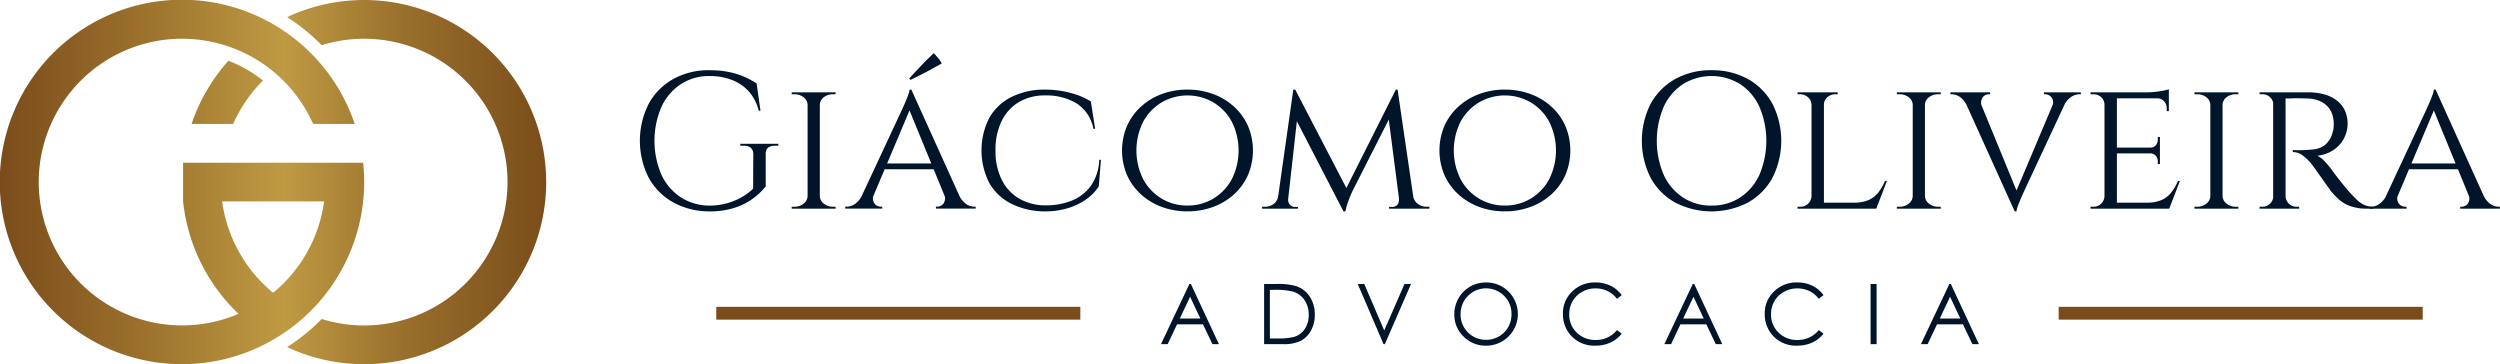 <svg xmlns="http://www.w3.org/2000/svg" xmlns:xlink="http://www.w3.org/1999/xlink" id="Grupo_7776" data-name="Grupo 7776" width="350" height="50.984" viewBox="0 0 350 50.984"><defs><linearGradient id="linear-gradient" y1="0.5" x2="1" y2="0.5" gradientUnits="objectBoundingBox"><stop offset="0" stop-color="#7a4c1b"></stop><stop offset="0.26" stop-color="#9b712c"></stop><stop offset="0.52" stop-color="#bf9a43"></stop><stop offset="0.74" stop-color="#996f2c"></stop><stop offset="1" stop-color="#7a4d1a"></stop></linearGradient></defs><g id="Grupo_28" data-name="Grupo 28" transform="translate(0 0)"><path id="Caminho_26" data-name="Caminho 26" d="M715.34,5.425a20.069,20.069,0,0,1,18.346,11.929h5.82a25.51,25.51,0,1,0,1.327,8.138,25.762,25.762,0,0,0-.144-2.713H715.483V28.2a25.423,25.423,0,0,0,7.759,15.738,20.069,20.069,0,1,1-7.9-38.517Zm7.144,11.929h-5.817a25.469,25.469,0,0,1,5.156-8.847,18.22,18.22,0,0,1,4.846,2.769,20.107,20.107,0,0,0-4.185,6.078ZM740.833,5.425a20.049,20.049,0,0,0-5.947.9,27.531,27.531,0,0,0-4.845-3.931,25.492,25.492,0,1,1,0,46.2,27.5,27.5,0,0,0,4.845-3.931,20.069,20.069,0,1,0,5.947-39.237ZM735.225,28.2a20.039,20.039,0,0,1-7.139,12.787A20.04,20.04,0,0,1,720.948,28.2Z" transform="translate(-689.848 0)" fill-rule="evenodd" fill="url(#linear-gradient)"></path></g><g id="Grupo_29" data-name="Grupo 29" transform="translate(89.584 7.443)"><g id="Grupo_21" data-name="Grupo 21" transform="translate(72.951 32.103)"><path id="Caminho_1" data-name="Caminho 1" d="M612.961,962.482l3.929,8.424h-.909l-1.325-2.772h-3.629l-1.312,2.772h-.939l3.98-8.424Zm-.106,1.79-1.444,3.049h2.88Z" transform="translate(-608.775 -962.27)" fill="#00152a"></path><path id="Caminho_2" data-name="Caminho 2" d="M729.286,970.906v-8.424h1.747a8.92,8.92,0,0,1,2.743.3,3.668,3.668,0,0,1,1.916,1.489,4.526,4.526,0,0,1,.69,2.526,4.43,4.43,0,0,1-.547,2.228,3.5,3.5,0,0,1-1.42,1.42,5.348,5.348,0,0,1-2.448.458Zm.807-.8h.974a9.072,9.072,0,0,0,2.423-.218,2.794,2.794,0,0,0,1.495-1.113,3.427,3.427,0,0,0,.544-1.966,3.605,3.605,0,0,0-.59-2.083,2.971,2.971,0,0,0-1.644-1.184,9.94,9.94,0,0,0-2.606-.24h-.6Z" transform="translate(-714.845 -962.27)" fill="#00152a"></path><path id="Caminho_3" data-name="Caminho 3" d="M838.661,962.482h.916l2.792,6.508,2.838-6.508h.916l-3.665,8.424h-.183Z" transform="translate(-811.113 -962.27)" fill="#00152a"></path><path id="Caminho_4" data-name="Caminho 4" d="M955.909,960.714a4.371,4.371,0,0,1,3.2,1.277,4.428,4.428,0,0,1-3.135,7.571,4.312,4.312,0,0,1-3.163-1.283,4.217,4.217,0,0,1-1.289-3.1,4.488,4.488,0,0,1,.587-2.25,4.338,4.338,0,0,1,3.8-2.211Zm.037.819a3.6,3.6,0,0,0-3.08,1.8,3.65,3.65,0,0,0-.47,1.84,3.544,3.544,0,0,0,3.551,3.571,3.606,3.606,0,0,0,1.815-.476,3.405,3.405,0,0,0,1.3-1.3,3.655,3.655,0,0,0,.468-1.834,3.565,3.565,0,0,0-.468-1.814,3.491,3.491,0,0,0-1.316-1.3A3.563,3.563,0,0,0,955.946,961.533Z" transform="translate(-910.452 -960.714)" fill="#00152a"></path><path id="Caminho_5" data-name="Caminho 5" d="M1086.578,962.489l-.664.51a3.633,3.633,0,0,0-1.32-1.085,3.865,3.865,0,0,0-1.693-.369,3.741,3.741,0,0,0-1.867.484,3.473,3.473,0,0,0-1.331,1.3,3.593,3.593,0,0,0-.472,1.835,3.445,3.445,0,0,0,1.057,2.571,3.662,3.662,0,0,0,2.666,1.031,3.748,3.748,0,0,0,2.961-1.386l.664.5a4.244,4.244,0,0,1-1.572,1.24,4.931,4.931,0,0,1-2.1.438,4.377,4.377,0,0,1-3.488-1.472,4.441,4.441,0,0,1-1.071-3,4.174,4.174,0,0,1,1.3-3.113,4.472,4.472,0,0,1,3.25-1.263,4.769,4.769,0,0,1,2.13.467A4.135,4.135,0,0,1,1086.578,962.489Z" transform="translate(-1022.073 -960.714)" fill="#00152a"></path><path id="Caminho_6" data-name="Caminho 6" d="M1201.032,962.482l3.928,8.424h-.909l-1.325-2.772H1199.1l-1.312,2.772h-.939l3.98-8.424Zm-.106,1.79-1.443,3.049h2.88Z" transform="translate(-1126.375 -962.27)" fill="#00152a"></path><path id="Caminho_7" data-name="Caminho 7" d="M1322.342,962.489l-.664.51a3.635,3.635,0,0,0-1.32-1.085,3.864,3.864,0,0,0-1.692-.369,3.741,3.741,0,0,0-1.867.484,3.472,3.472,0,0,0-1.331,1.3,3.6,3.6,0,0,0-.473,1.835,3.446,3.446,0,0,0,1.057,2.571,3.662,3.662,0,0,0,2.666,1.031,3.749,3.749,0,0,0,2.961-1.386l.664.5a4.245,4.245,0,0,1-1.572,1.24,4.931,4.931,0,0,1-2.1.438,4.378,4.378,0,0,1-3.488-1.472,4.441,4.441,0,0,1-1.071-3,4.174,4.174,0,0,1,1.3-3.113,4.473,4.473,0,0,1,3.25-1.263,4.771,4.771,0,0,1,2.131.467A4.137,4.137,0,0,1,1322.342,962.489Z" transform="translate(-1229.585 -960.714)" fill="#00152a"></path><path id="Caminho_8" data-name="Caminho 8" d="M1437.819,962.482h.842v8.424h-.842Z" transform="translate(-1338.472 -962.27)" fill="#00152a"></path><path id="Caminho_9" data-name="Caminho 9" d="M1500.818,962.482l3.929,8.424h-.909l-1.325-2.772h-3.629l-1.312,2.772h-.939l3.98-8.424Zm-.106,1.79-1.443,3.049h2.88Z" transform="translate(-1390.237 -962.27)" fill="#00152a"></path></g><g id="Grupo_22" data-name="Grupo 22" transform="translate(11.195 36.012)"><rect id="Ret&#xE2;ngulo_22" data-name="Ret&#xE2;ngulo 22" width="49.97" height="0.794" fill="#7a4c1b" stroke="#7a4c1b" stroke-width="1"></rect><rect id="Ret&#xE2;ngulo_23" data-name="Ret&#xE2;ngulo 23" width="49.97" height="0.794" transform="translate(187.935)" fill="#7a4c1b" stroke="#7a4c1b" stroke-width="1"></rect></g><g id="Grupo_23" data-name="Grupo 23"><path id="Caminho_11" data-name="Caminho 11" d="M17.616,724.53v4.479a9.081,9.081,0,0,1-4.275,2.972,11.034,11.034,0,0,1-3.6.529,10.391,10.391,0,0,1-5.076-1.262A8.8,8.8,0,0,1,1.235,727.8a11.471,11.471,0,0,1,0-10.355,8.777,8.777,0,0,1,3.434-3.461,10.19,10.19,0,0,1,5.076-1.235,13.475,13.475,0,0,1,2.687.244,10.816,10.816,0,0,1,2.158.665,11.91,11.91,0,0,1,1.751.937l.543,3.827h-.244a6.383,6.383,0,0,0-1.344-2.646,6.093,6.093,0,0,0-2.348-1.642,8.5,8.5,0,0,0-3.2-.57,7.155,7.155,0,0,0-4.017,1.14,7.666,7.666,0,0,0-2.714,3.176,12.035,12.035,0,0,0,0,9.5,7.569,7.569,0,0,0,2.714,3.162A7.382,7.382,0,0,0,9.745,731.7a9.106,9.106,0,0,0,4.37-1.1,7.927,7.927,0,0,0,1.737-1.262l.027-4.8q0-1.221-1.384-1.221H14.06v-.271h5.32v.271h-.407Q17.562,723.309,17.616,724.53Z" transform="translate(0 -710.361)" fill="#00152a"></path><path id="Caminho_12" data-name="Caminho 12" d="M179.666,740.31h-.081a1.369,1.369,0,0,0-.556-1.045,2.009,2.009,0,0,0-1.289-.421h-.38v-.271h2.307Zm0,12.812v1.737h-2.307v-.271h.38a1.967,1.967,0,0,0,1.289-.434,1.385,1.385,0,0,0,.556-1.032Zm1.629-14.549v16.286h-1.71V738.573Zm-.081,1.737v-1.737h2.307l-.027.271h-.353a2.008,2.008,0,0,0-1.289.421,1.367,1.367,0,0,0-.556,1.045Zm0,12.812h.081a1.383,1.383,0,0,0,.556,1.032,1.966,1.966,0,0,0,1.289.434h.353l.027.271h-2.307Z" transform="translate(-156.106 -733.09)" fill="#00152a"></path><path id="Caminho_13" data-name="Caminho 13" d="M243.893,712.6a1.212,1.212,0,0,0,.081,1.262,1.119,1.119,0,0,0,.869.448h.217v.271h-5.184v-.271h.217a2.119,2.119,0,0,0,1.167-.394,3.106,3.106,0,0,0,1.032-1.316Zm5.239-14.685.19,1.873L243.106,714.5H241.4l6.433-13.789q.3-.651.5-1.126t.366-.936a3.364,3.364,0,0,0,.19-.733Zm3.2,10.342v.814h-7.193v-.814Zm-3.2-10.342,7.465,16.5h-2.144l-5.782-14.088Zm-.3-1.547q.57-.624,1.14-1.235t1.154-1.194q.583-.583,1.154-1.126.3.326.6.679a4.347,4.347,0,0,1,.516.76l-1.466.814q-.733.407-1.452.773t-1.452.719Zm4.886,16.232h2.063a2.935,2.935,0,0,0,1,1.316,2.082,2.082,0,0,0,1.14.394h.217v.271h-5.564v-.271h.217a1.1,1.1,0,0,0,.841-.448A1.214,1.214,0,0,0,253.719,712.6Z" transform="translate(-211.131 -692.817)" fill="#00152a"></path><path id="Caminho_14" data-name="Caminho 14" d="M415.835,745.227l-.3,3.719a6.721,6.721,0,0,1-1.846,1.873,8.883,8.883,0,0,1-2.579,1.208,10.789,10.789,0,0,1-3.04.421,10.6,10.6,0,0,1-4.764-1.059,7.315,7.315,0,0,1-3.108-2.932,10.061,10.061,0,0,1,0-9.093,7.321,7.321,0,0,1,3.108-2.932,10.357,10.357,0,0,1,4.764-1.031,13.756,13.756,0,0,1,3.393.434,10.248,10.248,0,0,1,2.959,1.221l.6,3.827h-.244a5.41,5.41,0,0,0-2.4-3.583,8.25,8.25,0,0,0-4.329-1.086,7.066,7.066,0,0,0-3.705.937,6.267,6.267,0,0,0-2.416,2.66,9.165,9.165,0,0,0-.855,4.112,9.031,9.031,0,0,0,.855,4.058,6.24,6.24,0,0,0,2.429,2.66,7.323,7.323,0,0,0,3.719.964,9.714,9.714,0,0,0,3.678-.665,6.063,6.063,0,0,0,2.674-2.076,6.735,6.735,0,0,0,1.167-3.637Z" transform="translate(-351.287 -730.298)" fill="#00152a"></path><path id="Caminho_15" data-name="Caminho 15" d="M572.478,735.4a10.309,10.309,0,0,1,3.57.611,8.875,8.875,0,0,1,2.931,1.751,8.1,8.1,0,0,1,1.968,2.7,8.837,8.837,0,0,1,0,6.922,8.091,8.091,0,0,1-1.968,2.7,8.871,8.871,0,0,1-2.931,1.751,10.31,10.31,0,0,1-3.57.611,10.194,10.194,0,0,1-3.556-.611A8.9,8.9,0,0,1,566,750.086a8.088,8.088,0,0,1-1.968-2.7,8.839,8.839,0,0,1,0-6.922,8.094,8.094,0,0,1,1.968-2.7,8.9,8.9,0,0,1,2.918-1.751A10.192,10.192,0,0,1,572.478,735.4Zm0,16.232a6.932,6.932,0,0,0,3.637-.977,7.029,7.029,0,0,0,2.579-2.714,9,9,0,0,0,0-8.048,7.058,7.058,0,0,0-2.579-2.7,7.207,7.207,0,0,0-7.247,0,7.053,7.053,0,0,0-2.579,2.7,9,9,0,0,0,0,8.048,7.025,7.025,0,0,0,2.579,2.714A6.882,6.882,0,0,0,572.478,751.633Z" transform="translate(-495.825 -730.298)" fill="#00152a"></path><path id="Caminho_16" data-name="Caminho 16" d="M729.7,750.249v1.819h-2.823V751.8h.407a1.968,1.968,0,0,0,1.235-.407,1.592,1.592,0,0,0,.611-1.14Zm1.547-14.848h.271l.543,1.6-1.683,15.065h-1.493Zm-.733,15.255a1.312,1.312,0,0,0,.19.774.918.918,0,0,0,.814.393h.38v.244h-1.547v-1.412Zm1-15.255,7.383,14.2-.624,2.85L731,738.387Zm14.088,0,.244,1.764-6.352,12.513q-.407.923-.624,1.561a8.9,8.9,0,0,0-.326,1.208h-.271l-.38-1.71Zm.244,0,2.443,16.666h-2.063l-1.764-13.654,1.14-3.013Zm.19,15.255h.19v1.412h-1.574v-.244h.407a.9.9,0,0,0,.828-.407A1.216,1.216,0,0,0,746.036,750.656Zm1.439-.407h.543a1.664,1.664,0,0,0,.651,1.14,1.984,1.984,0,0,0,1.222.407h.407v.271h-2.823Z" transform="translate(-639.769 -730.298)" fill="#00152a"></path><path id="Caminho_17" data-name="Caminho 17" d="M943.28,735.4a10.309,10.309,0,0,1,3.569.611,8.874,8.874,0,0,1,2.932,1.751,8.1,8.1,0,0,1,1.968,2.7,8.838,8.838,0,0,1,0,6.922,8.1,8.1,0,0,1-1.968,2.7,8.87,8.87,0,0,1-2.932,1.751,10.311,10.311,0,0,1-3.569.611,10.2,10.2,0,0,1-3.556-.611,8.9,8.9,0,0,1-2.918-1.751,8.087,8.087,0,0,1-1.968-2.7,8.839,8.839,0,0,1,0-6.922,8.093,8.093,0,0,1,1.968-2.7,8.9,8.9,0,0,1,2.918-1.751A10.193,10.193,0,0,1,943.28,735.4Zm0,16.232a6.932,6.932,0,0,0,3.637-.977,7.029,7.029,0,0,0,2.578-2.714,9,9,0,0,0,0-8.048,7.058,7.058,0,0,0-2.578-2.7,7.207,7.207,0,0,0-7.247,0,7.054,7.054,0,0,0-2.579,2.7,9,9,0,0,0,0,8.048,7.025,7.025,0,0,0,2.579,2.714A6.881,6.881,0,0,0,943.28,751.633Z" transform="translate(-822.193 -730.298)" fill="#00152a"></path><path id="Caminho_18" data-name="Caminho 18" d="M1180.355,712.75a10.247,10.247,0,0,1,5.1,1.235,8.778,8.778,0,0,1,3.434,3.461,11.5,11.5,0,0,1,0,10.369,8.771,8.771,0,0,1-3.434,3.461,11.1,11.1,0,0,1-10.179,0,8.768,8.768,0,0,1-3.434-3.461,11.5,11.5,0,0,1,0-10.369,8.775,8.775,0,0,1,3.434-3.461A10.189,10.189,0,0,1,1180.355,712.75Zm0,18.946a7.14,7.14,0,0,0,4.031-1.14,7.612,7.612,0,0,0,2.687-3.176,12.193,12.193,0,0,0,0-9.5,7.611,7.611,0,0,0-2.687-3.176,7.647,7.647,0,0,0-8.035,0,7.6,7.6,0,0,0-2.687,3.176,12.189,12.189,0,0,0,0,9.5,7.6,7.6,0,0,0,2.687,3.176A7.09,7.09,0,0,0,1180.355,731.7Z" transform="translate(-1030.333 -710.361)" fill="#00152a"></path><path id="Caminho_19" data-name="Caminho 19" d="M1354.511,740.31h-.054a1.45,1.45,0,0,0-.489-1.045,1.631,1.631,0,0,0-1.14-.421h-.326v-.271h2.009Zm0,12.812.353,1.737H1352.5v-.271h.38a1.533,1.533,0,0,0,1.574-1.466Zm1.683-14.549v16.286h-1.737V738.573Zm-.081,1.737v-1.737h2.009v.271h-.326a1.642,1.642,0,0,0-1.126.421,1.34,1.34,0,0,0-.475,1.045Zm7.383,13.708-.054.841h-7.3v-.841Zm1.52-3.04-1.493,3.882H1359.4l.923-.841a5.131,5.131,0,0,0,2.185-.394,3.535,3.535,0,0,0,1.344-1.086,7.927,7.927,0,0,0,.9-1.561Z" transform="translate(-1190.428 -733.09)" fill="#00152a"></path><path id="Caminho_20" data-name="Caminho 20" d="M1470.786,740.31h-.081a1.369,1.369,0,0,0-.556-1.045,2.009,2.009,0,0,0-1.29-.421h-.38v-.271h2.307Zm0,12.812v1.737h-2.307v-.271h.38a1.968,1.968,0,0,0,1.29-.434,1.385,1.385,0,0,0,.556-1.032Zm1.629-14.549v16.286h-1.71V738.573Zm-.081,1.737v-1.737h2.307l-.027.271h-.353a2.008,2.008,0,0,0-1.289.421,1.368,1.368,0,0,0-.557,1.045Zm0,12.812h.081a1.385,1.385,0,0,0,.557,1.032,1.966,1.966,0,0,0,1.289.434h.353l.027.271h-2.307Z" transform="translate(-1292.507 -733.09)" fill="#00152a"></path><path id="Caminho_21" data-name="Caminho 21" d="M1535.421,740.554h-2.063a2.945,2.945,0,0,0-1-1.317,2.09,2.09,0,0,0-1.14-.394H1531v-.271h5.564v.271h-.217a1.058,1.058,0,0,0-.828.448A1.274,1.274,0,0,0,1535.421,740.554Zm4.587,14.685-7.465-16.5h2.144l5.782,14.088Zm0,0-.19-1.873,6.216-14.712h1.71l-6.433,13.789q-.3.651-.5,1.127t-.366.936a3.342,3.342,0,0,0-.19.733Zm5.239-14.685a1.214,1.214,0,0,0-.081-1.262,1.12,1.12,0,0,0-.869-.448h-.19v-.271h5.157v.271h-.217a2.123,2.123,0,0,0-1.167.394,3.106,3.106,0,0,0-1.032,1.317Z" transform="translate(-1347.533 -733.09)" fill="#00152a"></path><path id="Caminho_22" data-name="Caminho 22" d="M1696.774,737.093h-.054a1.447,1.447,0,0,0-.462-1.032,1.562,1.562,0,0,0-1.113-.407h-.38v-.271h2.362Zm0,12.839.353,1.737h-2.362V751.4h.38a1.533,1.533,0,0,0,1.574-1.466Zm1.683-14.549v16.286h-1.737V735.383Zm7.275,0v.841H1698.4v-.841Zm-1.249,7.736v.814h-6.08v-.814Zm1.276,7.709-.054.841h-7.3v-.841Zm1.52-3.04-1.493,3.882h-4.126l.923-.841a5.131,5.131,0,0,0,2.185-.394,3.535,3.535,0,0,0,1.344-1.086,7.924,7.924,0,0,0,.9-1.561Zm-1.547-12.839v.706l-3.094-.271a11.549,11.549,0,0,0,1.791-.149A7.392,7.392,0,0,0,1705.731,734.949Zm-1.249,6.677v1.547h-1.411v-.054a1.011,1.011,0,0,0,.841-.339,1.243,1.243,0,0,0,.272-.8v-.353Zm0,2.253v1.547h-.3v-.353a1.244,1.244,0,0,0-.272-.8,1.013,1.013,0,0,0-.841-.339v-.054Zm1.249-7.736v1.873h-.3v-.407a1.411,1.411,0,0,0-.366-.977,1.267,1.267,0,0,0-.991-.407v-.081Z" transform="translate(-1491.676 -729.9)" fill="#00152a"></path><path id="Caminho_23" data-name="Caminho 23" d="M1818.482,740.31h-.081a1.369,1.369,0,0,0-.557-1.045,2.009,2.009,0,0,0-1.289-.421h-.38v-.271h2.307Zm0,12.812v1.737h-2.307v-.271h.38a1.967,1.967,0,0,0,1.289-.434,1.386,1.386,0,0,0,.557-1.032Zm1.629-14.549v16.286h-1.71V738.573Zm-.082,1.737v-1.737h2.307l-.027.271h-.353a2.007,2.007,0,0,0-1.289.421,1.366,1.366,0,0,0-.557,1.045Zm0,12.812h.082a1.382,1.382,0,0,0,.557,1.032,1.965,1.965,0,0,0,1.289.434h.353l.027.271h-2.307Z" transform="translate(-1598.537 -733.09)" fill="#00152a"></path><path id="Caminho_24" data-name="Caminho 24" d="M1894.265,740.283h-.054a1.448,1.448,0,0,0-.461-1.031,1.526,1.526,0,0,0-1.086-.407h-.38v-.271h2.308Zm0,12.839.326,1.737h-2.308v-.271h.38a1.473,1.473,0,0,0,1.086-.434,1.515,1.515,0,0,0,.461-1.032Zm1.656-14.549v16.286h-1.737V738.573Zm-.081,14.549h.081a1.509,1.509,0,0,0,.462,1.032,1.472,1.472,0,0,0,1.086.434h.353l.027.271h-2.334Zm3.257-14.549a8.146,8.146,0,0,1,2.294.3,5.063,5.063,0,0,1,1.737.869,3.8,3.8,0,0,1,1.1,1.384,4.519,4.519,0,0,1-.163,3.963,4.485,4.485,0,0,1-1.507,1.6,4.958,4.958,0,0,1-2.185.76,3.394,3.394,0,0,1,1.072.841,11.461,11.461,0,0,1,1.045,1.276q.706.951,1.262,1.642t1.1,1.316q.57.625,1.045,1.086a3.706,3.706,0,0,0,1.031.719,3.032,3.032,0,0,0,1.29.258v.271h-.842a6.759,6.759,0,0,1-2.457-.38,4.889,4.889,0,0,1-1.561-.936,12.267,12.267,0,0,1-1.031-1.072q-.109-.136-.5-.692l-.855-1.208q-.462-.651-.841-1.181t-.461-.638a7.18,7.18,0,0,0-1.249-1.262,2.376,2.376,0,0,0-1.493-.557v-.271q.869.027,1.547,0,.76-.027,1.52-.122a3.01,3.01,0,0,0,1.425-.584,3.21,3.21,0,0,0,1.045-1.629,3.423,3.423,0,0,0,.163-.706,4.343,4.343,0,0,0,.027-.841,3.743,3.743,0,0,0-.285-1.357,3,3,0,0,0-.733-1.031,3.444,3.444,0,0,0-1.126-.679,4.6,4.6,0,0,0-1.466-.271q-1.276-.054-2.226-.027a6.194,6.194,0,0,1-.95,0,1.664,1.664,0,0,0-.068-.231q-.068-.2-.2-.611Z" transform="translate(-1665.526 -733.09)" fill="#00152a"></path><path id="Caminho_25" data-name="Caminho 25" d="M2024.734,750.086a1.211,1.211,0,0,0,.081,1.262,1.119,1.119,0,0,0,.868.448h.218v.271h-5.184V751.8h.217a2.118,2.118,0,0,0,1.167-.394,3.106,3.106,0,0,0,1.031-1.316Zm5.239-14.685.19,1.873-6.216,14.712h-1.71l6.433-13.789q.3-.651.5-1.126t.367-.937a3.35,3.35,0,0,0,.19-.733Zm3.2,10.342v.814h-7.193v-.814Zm-3.2-10.342,7.464,16.5h-2.145l-5.781-14.088Zm4.587,14.685h2.063a2.934,2.934,0,0,0,1,1.316,2.083,2.083,0,0,0,1.14.394h.217v.271h-5.565V751.8h.217a1.1,1.1,0,0,0,.842-.448A1.215,1.215,0,0,0,2034.56,750.086Z" transform="translate(-1778.568 -730.298)" fill="#00152a"></path></g></g></svg>